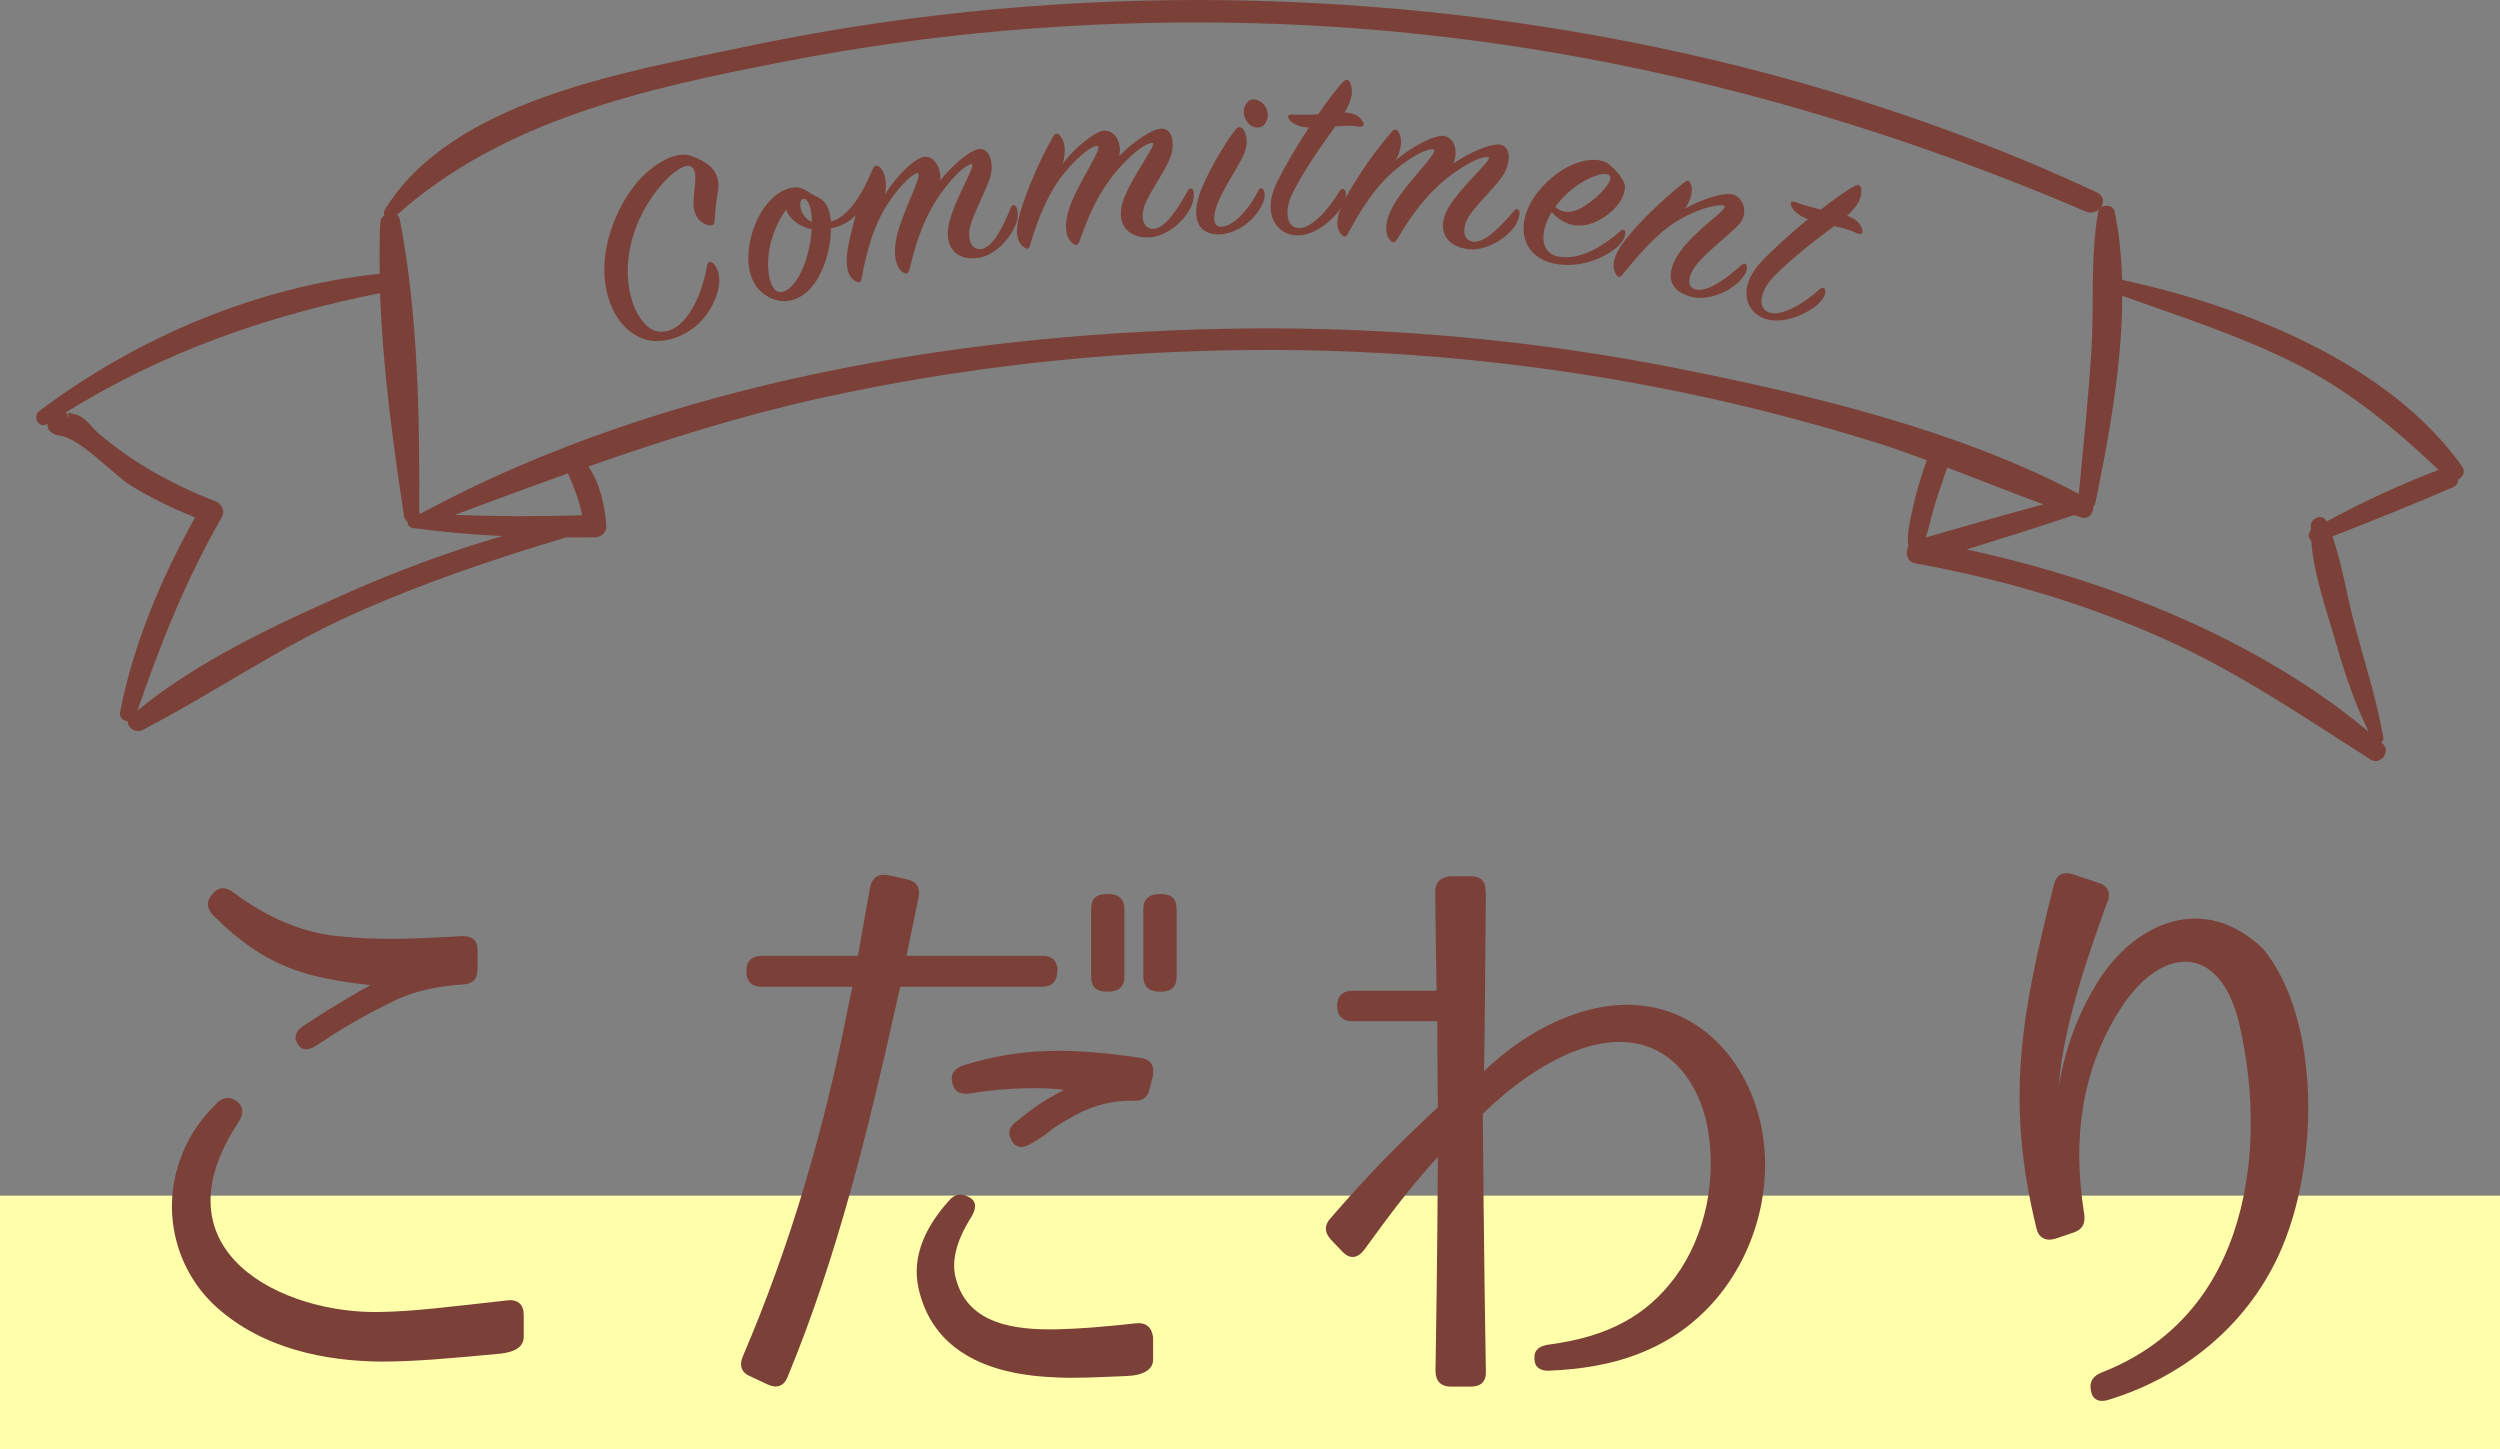 <?xml version="1.0" encoding="UTF-8"?><svg id="_レイヤー_2" xmlns="http://www.w3.org/2000/svg" width="138" height="80" viewBox="0 0 138 80"><rect x="0" y="0" width="138" height="80" fill="#808080" stroke="none"/><defs><style>.cls-1{fill:#ffffab;}.cls-2{fill:#7b4138;}</style></defs><g id="_レイヤー_1-2"><rect class="cls-1" y="66" width="138" height="14"/><path class="cls-2" d="M39.39,14.55c.7.81.08,2.18-.39,2.82-.8,1.08-2.03,1.53-2.98,1.45-.79-.07-1.71-.68-2.21-1.78-1.31-2.86.49-6.48,2.13-7.72.77-.61,1.57-.93,2.22-.71.45.15.96.43,1.2.74.28.36.36.77.26,1.28-.1.51-.14,1.13-.18,1.6,0,.13-.09.25-.32.2-.43-.09-.83-.44-.84-1.22,0-.83.32-1.82-.17-2.03-.6-.28-2.7,1.72-3.29,4.32-.58,2.54.43,4.5,1.36,4.76,1.22.34,2.41-1.15,2.86-3.63.02-.18.19-.24.33-.08Z"/><path class="cls-2" d="M56.1,12.32c-.32.87-1.19,1.77-2.06,1.91-1.31.21-1.97-.68-1.64-1.96.33-1.33,1.49-3.17,1.24-3.21-.13-.02-.68.26-1.53,1.38-1.09,1.43-1.56,2.97-1.91,4.45-.04.19-.17.26-.33.16-.29-.18-.6-.68-.41-1.8.22-1.31,1.52-3.64,1.2-3.69-.17-.03-.91.52-1.7,1.76-.72,1.11-1.15,2.61-1.41,4.11-.03.13-.1.19-.28.11-.38-.16-.58-.63-.52-1.41.03-.51.23-1.34.49-2.25-.37.38-.81.62-1.37.72,0,1.31-.56,3.05-1.57,3.7-.49.33-1.25.54-2.09-.04-.9-.61-1.09-1.92-.73-3.25.29-1.13,1.02-2.25,1.97-2.58.49-.17.77-.1,1.21.19.5.34,1,.29,1.18,1.37.02.07.04.16.03.24,1-.27,1.76-1.58,2.32-2.93.06-.17.23-.2.36-.08.34.32.42.89.3,1.51.55-.88,1.56-1.98,2.15-2.07.56-.09.98.63.9,1.3.63-.79,1.61-1.66,2.13-1.73.59-.08.85.76.64,1.51-.2.7-.81,1.79-1.06,2.57-.29.91.03,1.55.6,1.43.61-.13,1.15-1.19,1.6-2.31.06-.14.17-.13.27-.04.09.09.16.56.02.94ZM43.39,11.58c-.33.45-.63,1.06-.81,1.7-.36,1.27-.15,2.61.34,2.81.51.21,1.26-.58,1.66-2.06.14-.51.21-.98.22-1.38-.62-.12-1.21-.52-1.4-1.07ZM44.64,11.23c-.2-.44-.52-.27-.46.17.04.31.26.69.64.85-.02-.44-.06-.78-.18-1.02Z"/><path class="cls-2" d="M61.02,7.23c.57-.03.92.73.76,1.39.72-.75,1.79-1.51,2.34-1.52.6-.01.77.85.48,1.6-.26.68-.99,1.69-1.34,2.45-.39.87-.12,1.53.44,1.48.63-.05,1.29-1.06,1.87-2.11.07-.14.2-.14.29-.04.08.1.05.59-.11.93-.41.86-1.37,1.63-2.27,1.69-1.34.08-1.93-.88-1.44-2.14.48-1.27,1.83-3.01,1.59-3.07-.13-.03-.69.15-1.67,1.19-1.25,1.32-1.88,2.82-2.38,4.26-.07.19-.19.24-.35.11-.28-.19-.57-.74-.24-1.85.37-1.28,1.93-3.47,1.6-3.54-.2-.06-.97.41-1.89,1.55-.84,1.05-1.43,2.5-1.85,3.96-.04.14-.13.21-.28.11-.38-.23-.53-.7-.37-1.48.19-.97,1.07-3.19,1.95-4.69.1-.17.23-.17.35-.04.33.38.34.96.16,1.57.62-.83,1.77-1.82,2.37-1.85Z"/><path class="cls-2" d="M66.18,10.81c.36-1.09,1.39-2.86,2-3.63.15-.18.26-.22.4-.09.25.24.38.87,0,1.61-.34.65-1,1.66-1.32,2.41-.36.86-.31,1.44.18,1.4.7-.04,1.55-1.02,2.04-2.03.08-.13.19-.12.26,0,.13.24.08.55-.12.91-.48.91-1.46,1.53-2.32,1.55-1.18.02-1.51-.9-1.11-2.13ZM69.75,6.92c-.22.21-.68.16-.93-.23-.27-.4-.19-.84.08-1.09.27-.25.76-.07.97.33.22.39.09.78-.12.99Z"/><path class="cls-2" d="M71.18,6.61c-.16-.21-.06-.31.19-.29.47.03.93.01,1.39-.01.55-.79,1.05-1.46,1.36-1.77.16-.19.33-.16.41.02.17.42.14.91-.31,1.65.65.02.89.3,1.01.51.11.19.03.28-.22.27-.36-.07-.88-.05-1.3-.01-.7.96-1.68,2.35-2.31,3.58-.55,1.06-.39,1.98.26,2.03.7.05,1.63-.96,2.28-2.03.1-.17.28-.19.33.02.07.24-.03.5-.2.83-.23.41-1.33,1.66-2.56,1.58-1.02-.06-1.85-1.16-1.06-2.85.35-.73,1.05-1.96,1.8-3.1-.56-.02-.94-.25-1.07-.42Z"/><path class="cls-2" d="M79.74,7.52c.56.08.77.89.48,1.51.86-.6,2.06-1.13,2.6-1.04.59.1.59.98.16,1.67-.39.61-1.31,1.46-1.8,2.14-.55.78-.42,1.48.14,1.54.64.07,1.48-.79,2.26-1.71.1-.12.23-.1.29.02.06.12-.06.59-.29.89-.58.76-1.67,1.33-2.57,1.21-1.34-.18-1.73-1.24-1-2.38.72-1.15,2.4-2.59,2.16-2.69-.12-.06-.71.02-1.88.84-1.49,1.06-2.4,2.39-3.18,3.71-.11.17-.24.2-.36.04-.24-.24-.42-.84.13-1.86.61-1.18,2.58-3.03,2.27-3.16-.19-.1-1.04.21-2.16,1.15-1.04.86-1.89,2.18-2.6,3.53-.07.13-.17.18-.3.06-.32-.3-.38-.79-.07-1.53.38-.91,1.67-2.92,2.83-4.21.13-.15.26-.12.35.03.25.44.14,1.01-.15,1.57.78-.69,2.1-1.43,2.7-1.35Z"/><path class="cls-2" d="M85.93,14.14c1.27.3,2.63-.6,3.53-1.4.1-.1.23-.07.26.08.04.13-.1.52-.47.83-.86.73-2.18,1.13-3.36.92-1.94-.34-2.35-2.26-1-3.97,1.36-1.7,3.21-2.12,3.94-1.52.36.3.61.59.8.96.22.41-.12,1.26-.94,1.85-.97.7-2.08.86-3.04-.18-.74,1.25-.53,2.23.28,2.43ZM87.89,11.07c.64-.5,1.16-1.17.96-1.38-.29-.32-1.83.27-2.83,1.51-.06.08-.13.16-.17.22.69.6,1.46.1,2.04-.35Z"/><path class="cls-2" d="M95.75,10.77c.52.23.8,1.07.18,1.69-.52.52-1.59,1.35-2.15,1.99-.63.71-.72,1.41-.17,1.53.63.15,1.65-.56,2.54-1.37.12-.1.23-.07.27.07.06.19-.07.5-.41.85-.66.66-1.83,1.09-2.7.84-1.28-.36-1.37-1.32-.59-2.45.88-1.27,2.71-2.37,2.46-2.56-.14-.1-1.19.02-2.47.76-1.18.67-2.2,1.88-3.18,3.07-.09.11-.2.15-.3-.01-.24-.36-.23-.86.19-1.52.51-.84,2.2-2.55,3.57-3.61.15-.13.28-.08.34.09.15.42,0,.9-.31,1.37.9-.5,2.22-.97,2.73-.74Z"/><path class="cls-2" d="M98.88,11.39c-.1-.25.03-.32.27-.22.45.16.91.29,1.36.4.76-.6,1.45-1.08,1.84-1.29.21-.13.37-.05.39.14.04.46-.13.91-.78,1.49.63.22.78.56.84.78.05.21-.05.28-.29.19-.33-.17-.84-.31-1.26-.4-.96.71-2.32,1.75-3.29,2.74-.85.86-.95,1.78-.33,2.02.67.26,1.87-.43,2.81-1.27.15-.13.33-.1.32.12,0,.25-.17.47-.44.73-.35.33-1.78,1.19-2.96.75-.97-.36-1.46-1.65-.21-3.04.55-.6,1.59-1.57,2.65-2.43-.54-.19-.84-.52-.92-.72Z"/><path class="cls-2" d="M135.91,25.75c-4.03-5.69-12.03-8.85-18.77-10.3-.04-1.3-.16-2.57-.41-3.77-.09-.44-.84-.43-.91.02-.44,2.46-.22,5.04-.37,7.54-.16,2.68-.45,5.35-.7,8.02-6.65-3.52-14.74-5.45-22.07-6.91-7.79-1.55-15.76-2.29-23.72-2.22-15.27.14-32.21,2.9-45.72,10.21-.03,0-.07,0-.1,0,.03-5.28-.06-11.03-1.07-16.22-.02-.12-.08-.2-.16-.26,5.9-5.25,13.71-6.97,21.39-8.46,8.01-1.56,16.2-2.26,24.36-2.15,16.51.21,32.41,3.97,47.48,10.43.73.31,1.35-.72.61-1.06C100.41,3.46,83.1.02,66.14,0c-8.45,0-16.9.86-25.15,2.61-6.44,1.37-16.07,2.92-19.76,8.99-.06.1-.05.2-.01.28-.13.09-.22.23-.23.4-.04.93-.05,1.88-.03,2.83-6.77.7-13.42,3.54-18.78,7.57-.43.32-.03,1.01.44.72,0,.01,0,.02,0,.03-.02.36.33.57.64.61,1.17.13,2.96,2.14,3.99,2.78,1.12.69,2.3,1.25,3.52,1.74-1.88,3.37-3.4,6.97-4.14,10.74-.06.31.18.5.42.51-.02.35.42.68.81.49,3.9-2.02,7.46-4.51,11.49-6.33,3.84-1.74,7.84-3.09,11.88-4.3.54,0,1.08,0,1.62-.01.33,0,.65-.29.62-.62-.09-1.18-.34-2.33-.99-3.29,4.14-1.45,8.31-2.77,12.66-3.74,7.81-1.73,15.81-2.62,23.82-2.69,8.01-.07,16.02.71,23.86,2.33,3.63.75,7.21,1.68,10.74,2.78.94.3,1.88.63,2.8.97-.31.86-.57,1.74-.77,2.63-.15.69-.35,1.43-.25,2.14-.18.35-.08.85.4.93,4.69.85,9.25,2.18,13.59,4.11,4.15,1.84,7.73,4.3,11.53,6.72.54.34,1.13-.45.67-.87-.03-.02-.05-.04-.08-.07.08-.07.13-.18.11-.29-.38-2.15-1.07-4.24-1.62-6.35-.41-1.56-.65-3.21-1.19-4.74,2.23-.88,4.47-1.76,6.67-2.72.2-.09.27-.25.28-.42.25-.14.41-.43.21-.71ZM19.16,32.74c-3.94,1.74-8.23,3.74-11.57,6.48,1.27-3.7,2.68-7.24,4.65-10.66.22-.39-.02-.77-.4-.91-2.33-.91-4.48-2.1-6.38-3.71-.38-.32-.75-.92-1.23-1.04-.79-.2-.39-.18-.42.23-.02-.14-.09-.27-.19-.36,5.41-3.34,11.07-5.33,17.36-6.59.14,4.12.73,8.38,1.32,12.31.02.14.09.23.19.3,0,.17.1.33.31.36,1.64.22,3.28.36,4.93.44-2.92.85-5.77,1.91-8.56,3.14ZM25.08,28.43c2.09-.78,4.18-1.55,6.27-2.3.33.77.63,1.49.78,2.31-2.36.08-4.7.07-7.05-.02ZM106.73,28.11c.23-.78.49-1.54.76-2.3,1.77.67,3.53,1.38,5.31,2.03-2.18.59-4.34,1.2-6.5,1.83.18-.51.28-1.06.43-1.56ZM128.42,28.79s0-.02-.01-.03c-.2-.43-.84-.16-.85.24,0,.09,0,.18,0,.27-.17.16-.14.43.02.58.13,1.78.76,3.58,1.25,5.26.52,1.81,1.08,3.59,1.92,5.28-6.11-5.1-14.31-8.36-22.19-10.06,1.97-.61,3.93-1.23,5.89-1.88.01,0,.02-.01.03-.02.13.04.26.09.39.13.42.14.71-.24.68-.59.05-.05.09-.11.11-.2.73-3.5,1.48-7.58,1.49-11.44,3.21,1.15,6.47,2.19,9.52,3.72,3.08,1.55,5.5,3.58,7.94,5.89-2.12.8-4.19,1.77-6.17,2.84Z"/><path class="cls-2" d="M27.64,74.72c-2.88.27-4.75.44-6.62.44-3.05-.03-6.49-.7-9.04-2.98-2.21-1.97-3.11-5.19-2.04-8.16.37-1.07.97-2.07,2.01-3.11.37-.37.77-.4,1.14-.1s.37.67.07,1.14c-4.75,7.19,2.54,10.61,7.86,10.47,1.77-.03,3.68-.27,6.99-.64.57-.07.9.23.9.8v1.2c0,.54-.43.84-1.27.94ZM25.53,54.34c-1.81.13-3.01.5-4.05,1.04-.57.3-1.94.94-3.98,2.31-.47.33-.87.3-1.07-.07-.23-.33-.13-.7.33-1,1.81-1.2,3.31-2.04,3.68-2.24-3.41-.4-5.72-.9-8.67-3.85-.37-.4-.4-.8-.03-1.2.33-.37.7-.4,1.14-.07,2.04,1.51,3.98,2.28,6.02,2.44,2.04.2,4.02.13,6.62-.03.57,0,.87.27.84.84v1c0,.54-.27.8-.84.84Z"/><path class="cls-2" d="M58.36,53.6v.03c0,.54-.3.84-.84.84h-7.83l-.23,1.04c-1.54,6.89-3.25,13.89-5.99,20.51-.2.5-.6.64-1.1.4l-.94-.44c-.5-.2-.64-.6-.43-1.1,2.64-6.16,4.52-12.62,5.79-19.17.1-.44.17-.87.27-1.24h-5.02c-.54,0-.84-.3-.84-.84v-.03c0-.54.3-.84.84-.84h5.32c.27-1.57.47-2.68.67-3.78.1-.54.47-.77,1-.67l1.04.23c.5.1.74.44.64.97l-.67,3.25h7.5c.54,0,.84.3.84.84ZM62.14,75.96c-1.77.07-2.84.13-3.88.07-2.78-.1-6.66-.9-7.56-4.92-.4-1.84.47-3.48,1.67-4.82.33-.4.7-.44,1.14-.2.4.23.4.6.1,1.1-.87,1.37-1.1,2.51-.84,3.41.67,2.51,3.25,2.81,5.49,2.78,1.37-.03,2.54-.13,4.42-.33.57-.07.9.2.97.77v1.24c0,.54-.54.87-1.51.9ZM62.51,60.76c-1.07-.03-2.11.27-2.91.67-.57.3-1.07.57-1.57.94-.33.27-.64.5-1.14.77-.47.3-.87.2-1.07-.23-.23-.4-.1-.74.33-1.04.67-.54,1.24-1,2.58-1.71-.9-.13-3.04-.17-5.19.2-.54.07-.87-.1-.97-.57-.13-.47.1-.8.57-.97,3.31-1.04,6.06-.97,9.8-.43.57.07.8.43.7,1l-.17.67c-.1.54-.43.74-.97.7ZM62.07,53.9c0,.57-.33.84-.9.84h-.07c-.6,0-.87-.27-.87-.84v-3.71c0-.57.27-.84.87-.84h.07c.57,0,.9.27.9.84v3.71ZM64.95,53.9c0,.57-.27.84-.87.84h-.07c-.57,0-.9-.27-.9-.84v-3.71c0-.57.33-.84.9-.84h.07c.6,0,.87.27.87.84v3.71Z"/><path class="cls-2" d="M82.02,49.19c-.03,3.25-.07,9.2-.1,9.94,2.78-2.71,7.73-5.22,11.81-2.48,1.54,1.04,2.71,2.74,3.28,4.68,1.14,3.85-.1,8.17-2.74,10.88-2.34,2.41-5.32,3.31-8.73,3.45-.54.03-.84-.2-.84-.67-.03-.47.27-.7.8-.77,3.31-.44,5.39-1.61,6.96-3.71,1.71-2.31,2.34-5.52,1.77-8.4-.27-1.37-.94-2.68-1.87-3.51-3.11-2.68-7.66.1-10.51,2.88,0,.37.07,8.7.17,14.22.03.54-.27.84-.8.84h-1.14c-.54,0-.84-.3-.84-.87.1-6.06.13-11.11.13-11.81-1.47,1.61-2.58,3.08-4.08,5.15-.37.47-.8.5-1.2.07l-.64-.67c-.33-.37-.37-.77,0-1.17,2.17-2.51,3.81-4.15,5.92-6.12,0-.2-.03-2.28-.03-4.75h-4.69c-.54,0-.84-.3-.84-.84s.3-.84.84-.84h4.65c-.03-2.01-.07-4.05-.07-5.42-.03-.54.27-.84.8-.9h1.17c.54,0,.84.3.8.84Z"/><path class="cls-2" d="M116.32,49.79c-1.1,3.08-2.44,6.89-2.68,10.21.4-2.44,1.24-4.35,2.21-5.89,2.01-3.15,5.79-4.89,9.07-1.74,3.18,3.85,3.15,11.95.87,16.9-1.81,3.95-5.32,6.76-9.4,8-.54.17-.9-.03-.97-.5-.1-.5.1-.8.57-1,3.45-1.34,5.99-3.88,7.29-7.66,1.24-3.61,1.21-7.76.33-11.58-1-4.28-3.98-4.38-6.22-1.34-1.1,1.54-1.91,3.38-2.31,5.39-.4,2.04-.4,4.08-.03,6.46.07.5-.1.84-.6,1l-.97.33c-.54.17-.94-.03-1.07-.57-1.71-7.03-.87-11.71.97-18.97.13-.54.5-.74,1.04-.57l1.41.47c.54.17.7.54.5,1.07Z"/></g></svg>